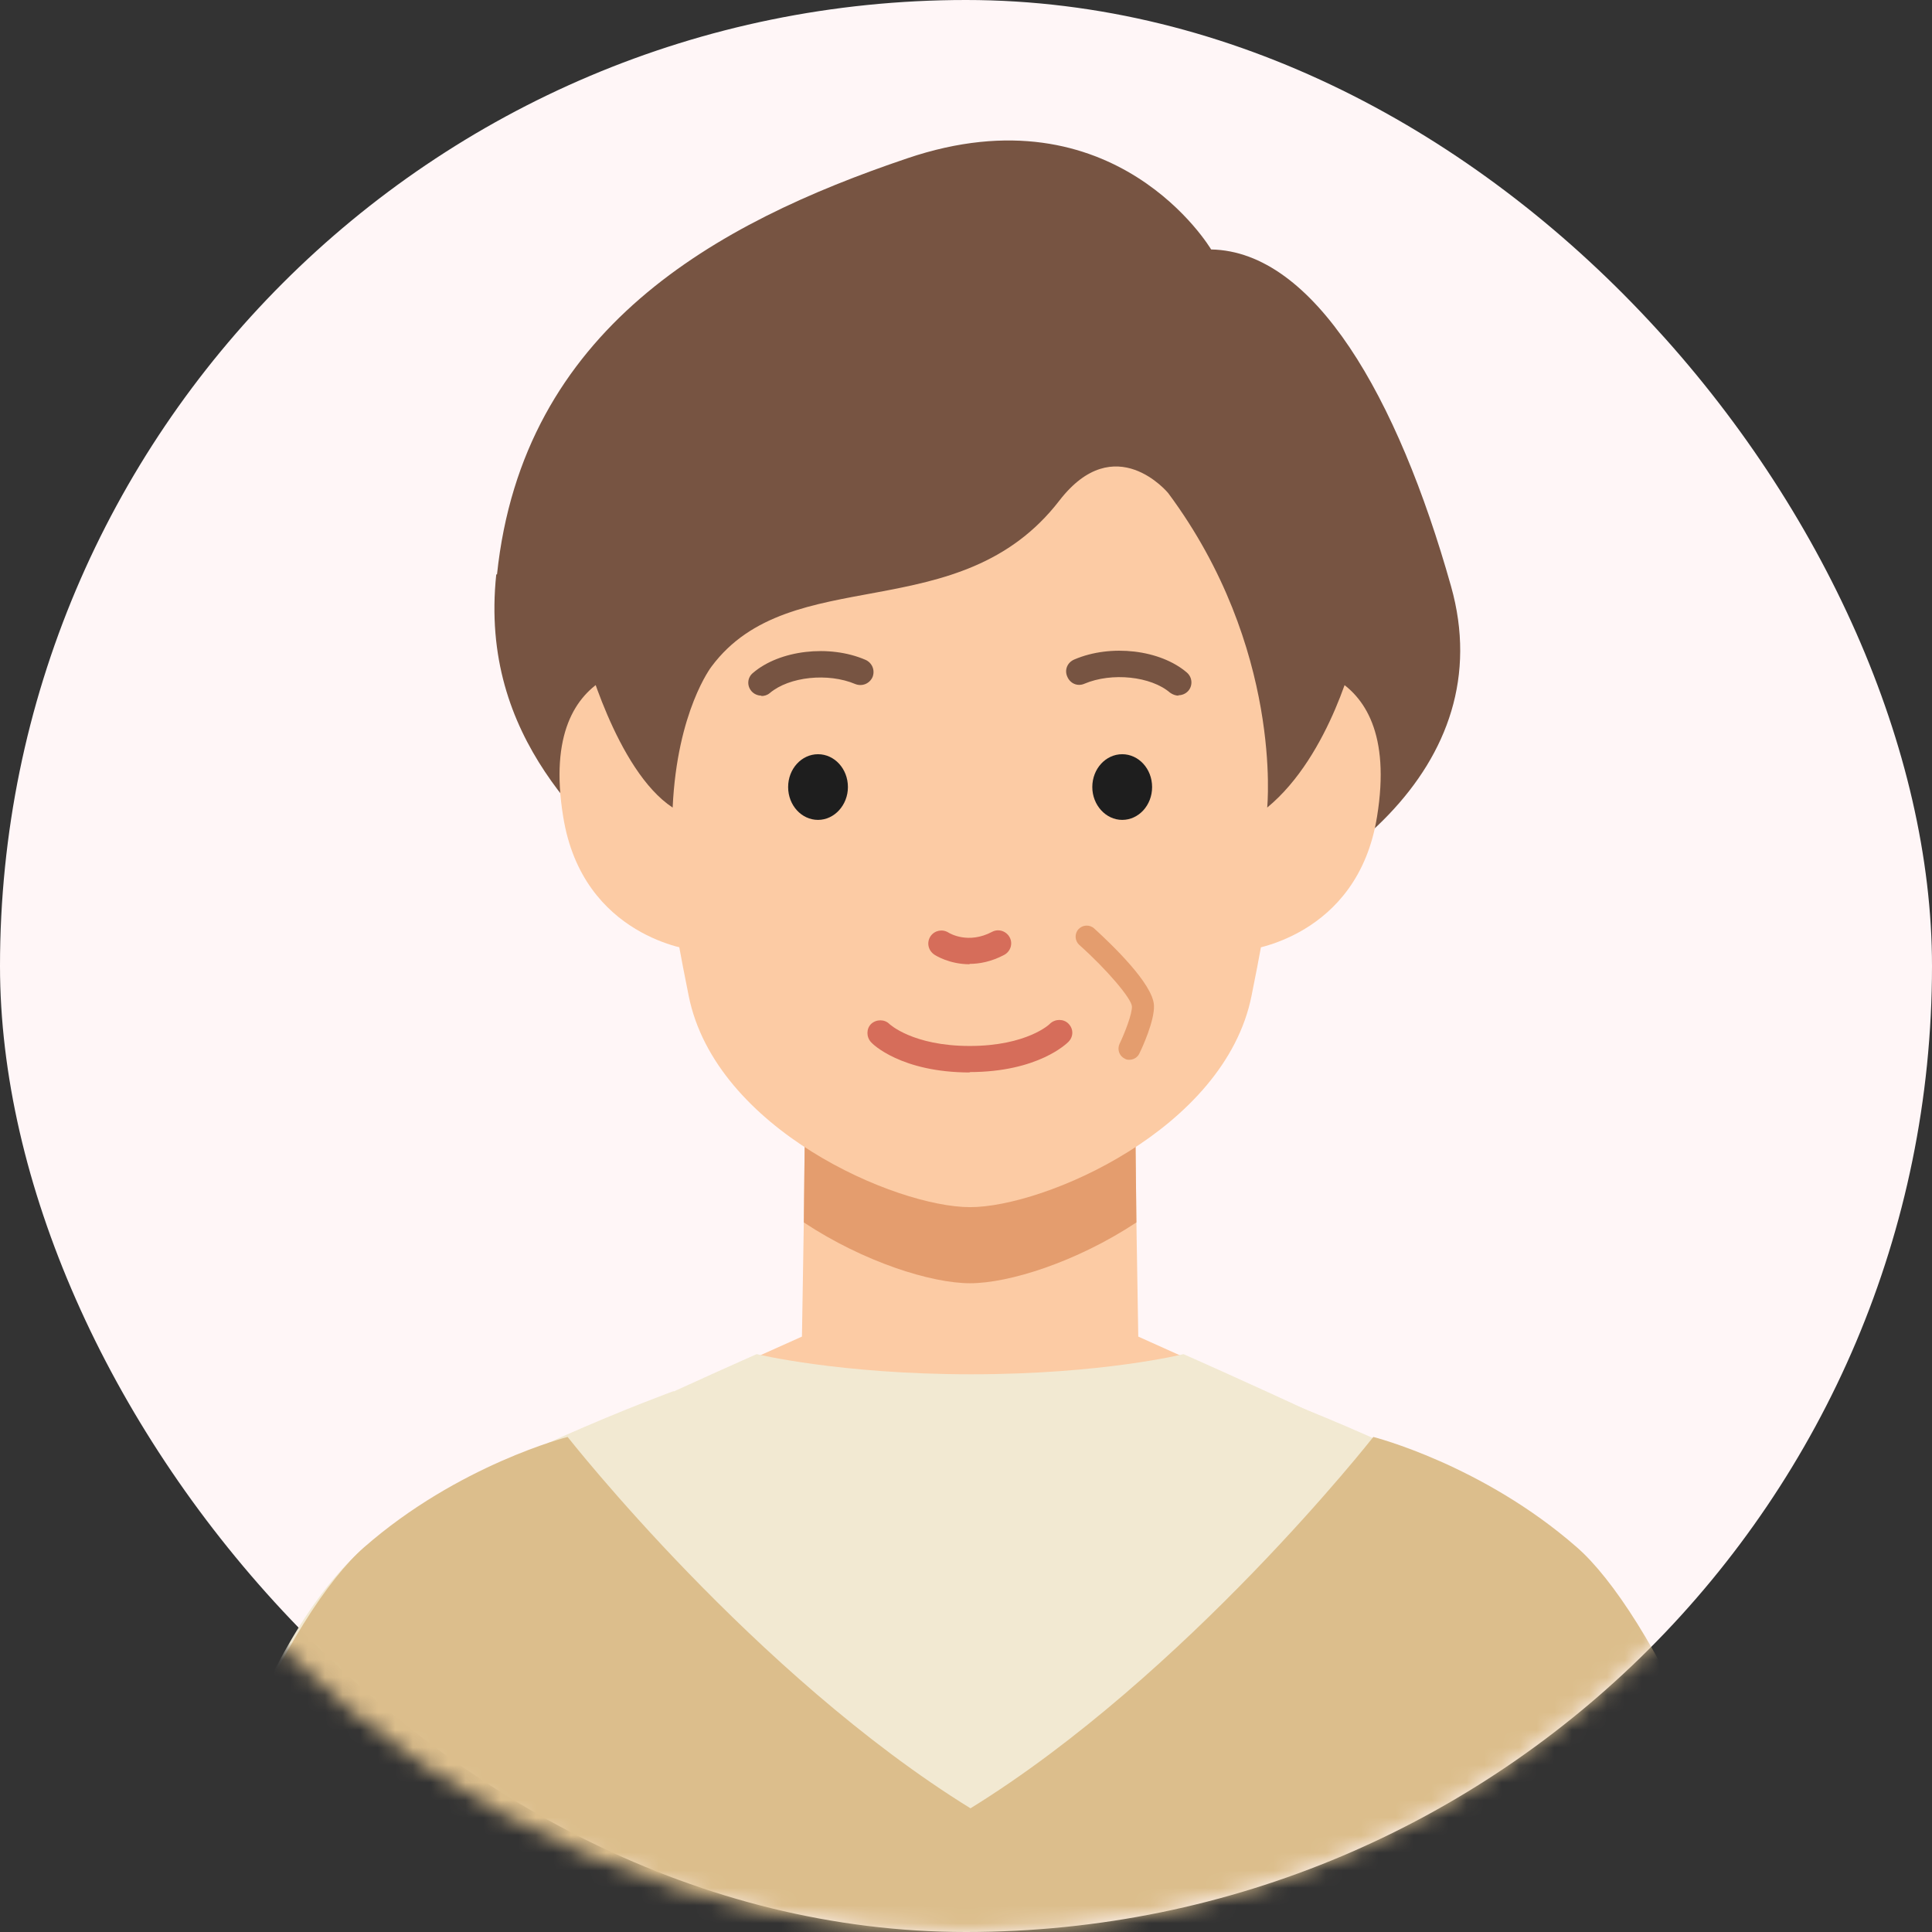 <svg width="110" height="110" viewBox="0 0 110 110" fill="none" xmlns="http://www.w3.org/2000/svg">
<rect x="0" y="0" width="110" height="110" fill="#333333" stroke="none"/>
<rect width="110" height="110" rx="55" fill="#FFF6F7"/>
<mask id="mask0_60_112" style="mask-type:luminance" maskUnits="userSpaceOnUse" x="0" y="0" width="110" height="110">
<path d="M55 110C85.376 110 110 85.376 110 55C110 24.624 85.376 0 55 0C24.624 0 0 24.624 0 55C0 85.376 24.624 110 55 110Z" fill="white"/>
</mask>
<g mask="url(#mask0_60_112)">
<g clip-path="url(#clip0_60_112)">
<path d="M7.191 148.109C3.17 139.039 9.596 96.535 21.234 87.719C27.085 83.301 38.362 79.202 38.362 79.202C35.511 90.693 31.574 118.817 31.574 118.817L24 154.673C24 154.673 11.191 157.158 7.191 148.088V148.109Z" fill="#F2E9D2"/>
<path d="M28.255 32.704C27.255 42.156 33.681 47.233 37.128 50.632C42.511 55.963 53.234 57.259 65.298 53.946C76.043 50.993 85.489 43.58 82.617 33.384C79.575 22.572 74.808 14.309 68.957 14.203C68.957 14.203 63.511 4.984 51.638 9.02C40.766 12.694 29.766 18.727 28.298 32.704H28.255Z" fill="#775442"/>
<path d="M76.979 81.581C71.574 79.138 65.979 76.631 64.808 76.1L64.702 69.6L64.596 59.978H45.872L45.766 69.6L45.66 76.1C44.468 76.631 38.872 79.138 33.489 81.581C28.085 84.023 34.106 101.059 55.021 101.314C55.085 101.314 55.17 101.314 55.234 101.314C55.298 101.314 55.383 101.314 55.447 101.314C76.362 101.038 82.383 84.023 76.979 81.559V81.581Z" fill="#FCCBA4"/>
<path d="M64.702 69.6L64.596 59.978H45.873L45.766 69.6C49.17 71.852 53.021 73.063 55.234 73.063C57.447 73.063 61.298 71.852 64.702 69.6Z" fill="#E49D6E"/>
<path d="M72.468 37.887L71 54.094C71 54.094 77.298 53.414 78.404 46.49C79.936 37.059 72.468 37.866 72.468 37.866V37.887Z" fill="#FCCBA4"/>
<path d="M38 37.887L39.468 54.094C39.468 54.094 33.17 53.414 32.064 46.49C30.532 37.059 38 37.866 38 37.866V37.887Z" fill="#FCCBA4"/>
<path d="M55.234 19.003C42.724 19.003 32 21.127 39.213 56.707C40.745 64.311 51.021 68.73 55.234 68.73C59.447 68.73 69.724 64.311 71.255 56.707C78.468 21.127 67.745 19.003 55.234 19.003Z" fill="#FCCBA4"/>
<path d="M48.277 44.812C48.277 45.831 47.511 46.681 46.575 46.681C45.639 46.681 44.873 45.852 44.873 44.812C44.873 43.771 45.639 42.942 46.575 42.942C47.511 42.942 48.277 43.771 48.277 44.812Z" fill="#1E1E1E"/>
<path d="M62.191 44.812C62.191 45.831 62.957 46.681 63.894 46.681C64.83 46.681 65.596 45.852 65.596 44.812C65.596 43.771 64.83 42.942 63.894 42.942C62.957 42.942 62.191 43.771 62.191 44.812Z" fill="#1E1E1E"/>
<path d="M67.106 39.608C66.936 39.608 66.766 39.544 66.617 39.438C65.532 38.503 63.298 38.269 61.745 38.928C61.361 39.098 60.936 38.928 60.766 38.524C60.596 38.142 60.766 37.717 61.17 37.547C63.255 36.655 66.064 36.995 67.574 38.291C67.894 38.567 67.915 39.034 67.659 39.331C67.51 39.501 67.298 39.586 67.085 39.586L67.106 39.608Z" fill="#775442"/>
<path d="M43.362 39.608C43.149 39.608 42.936 39.523 42.787 39.353C42.511 39.034 42.553 38.567 42.873 38.312C44.383 37.016 47.213 36.676 49.277 37.568C49.66 37.738 49.83 38.163 49.681 38.545C49.511 38.928 49.085 39.098 48.702 38.949C47.149 38.291 44.936 38.524 43.83 39.459C43.681 39.586 43.511 39.629 43.341 39.629L43.362 39.608Z" fill="#775442"/>
<path d="M76.106 25.439C74.106 19.768 70.787 18.918 68.426 19.237C68.426 19.152 68.426 19.109 68.426 19.109C65.128 9.997 49.66 10.23 42.106 16.22C30.553 25.375 33.277 36.995 33.277 36.995C33.277 36.995 35.064 43.856 38.298 45.98C38.553 40.478 40.511 37.95 40.511 37.95C45.021 31.897 54.638 35.869 60.319 28.498C63.489 24.398 66.511 28.073 66.511 28.073C73.064 36.889 72.149 45.98 72.149 45.98C75.787 42.985 77.17 36.995 77.17 36.995C77.17 36.995 78.617 32.492 76.128 25.439H76.106Z" fill="#775442"/>
<path d="M55.234 61.062C51.298 61.062 49.66 59.426 49.596 59.341C49.319 59.044 49.319 58.576 49.596 58.3C49.894 58.024 50.362 58.024 50.638 58.3C50.638 58.3 51.957 59.553 55.213 59.553C58.468 59.553 59.787 58.3 59.787 58.279C60.085 58.003 60.553 58.003 60.83 58.279C61.127 58.576 61.127 59.022 60.83 59.32C60.766 59.383 59.127 61.04 55.191 61.04L55.234 61.062Z" fill="#D66D5A"/>
<path d="M55.213 54.901C54.043 54.901 53.255 54.392 53.192 54.349C52.851 54.115 52.745 53.669 52.979 53.308C53.213 52.968 53.66 52.883 54 53.096C54.064 53.138 55.128 53.776 56.489 53.053C56.851 52.862 57.298 53.011 57.489 53.372C57.681 53.733 57.532 54.179 57.17 54.37C56.447 54.753 55.766 54.88 55.192 54.88L55.213 54.901Z" fill="#D66D5A"/>
<path d="M64.319 60.339C64.234 60.339 64.128 60.339 64.043 60.276C63.723 60.127 63.596 59.745 63.745 59.426C64.043 58.81 64.468 57.705 64.447 57.302C64.425 56.856 63.021 55.199 61.447 53.797C61.191 53.563 61.17 53.16 61.404 52.905C61.638 52.65 62.042 52.629 62.298 52.862C63.298 53.776 65.638 56.006 65.702 57.238C65.745 58.109 65.021 59.681 64.872 59.978C64.766 60.212 64.532 60.339 64.298 60.339H64.319Z" fill="#E49D6E"/>
<path d="M102.808 148.109C106.83 139.039 100.404 96.535 88.766 87.719C82.915 83.301 71.638 79.202 71.638 79.202C74.489 90.693 78.425 118.817 78.425 118.817L86 154.673C86 154.673 98.808 157.158 102.808 148.088V148.109Z" fill="#F2E9D2"/>
<path d="M84.723 150.276C83.83 144.647 87.425 86.827 87.425 86.827C81.468 83.301 67.383 77.099 67.383 77.099C67.383 77.099 62.787 78.246 55.298 78.246C47.808 78.246 43.085 77.099 43.085 77.099C43.085 77.099 28.979 83.301 23.043 86.827C23.043 86.827 26.511 144.647 25.745 150.276C22.957 170.986 24.532 197.751 24.532 197.751C30.255 199.407 32.723 202.785 55.234 202.785C77.745 202.785 80.191 199.407 85.936 197.751C85.936 197.751 87.851 169.903 84.723 150.276Z" fill="#F2E9D2"/>
<path d="M55.234 102.971C67.553 95.366 78.192 81.814 78.192 81.814C78.192 81.814 84.404 83.386 89.787 88.102C93.83 91.628 100.681 104.713 102.362 121.196L85.596 130.967C85.596 130.967 84.617 150.424 85.319 155.947C87.596 173.535 90.553 199.853 90.553 199.853C87.702 200.682 69.489 203.21 55.319 203.21C55.298 203.21 55.277 203.21 55.255 203.21C55.234 203.21 55.213 203.21 55.191 203.21C41 203.21 22.808 200.661 19.957 199.853C19.957 199.853 22.894 173.535 25.192 155.947C25.915 150.424 24.915 130.967 24.915 130.967L8.149 121.196C9.83 104.713 16.681 91.628 20.723 88.102C26.106 83.386 32.319 81.814 32.319 81.814C32.319 81.814 42.957 95.366 55.277 102.971H55.234Z" fill="#DCBE8C"/>
<path d="M24.936 131.18C24.617 131.18 24.34 130.946 24.298 130.627C24.255 130.33 23.383 123.278 23.574 119.327C23.744 115.546 25.532 103.948 25.596 103.46C25.659 103.12 25.979 102.865 26.319 102.929C26.659 102.971 26.915 103.311 26.851 103.651C26.851 103.778 25.021 115.695 24.83 119.391C24.638 123.235 25.553 130.394 25.553 130.479C25.596 130.819 25.34 131.137 25 131.201C24.979 131.201 24.936 131.201 24.915 131.201L24.936 131.18Z" fill="#EAD8BA"/>
<path d="M85.745 131.18C85.724 131.18 85.702 131.18 85.681 131.18C85.341 131.137 85.085 130.819 85.128 130.479C85.128 130.415 85.936 123.257 85.766 119.412C85.596 115.716 83.766 103.799 83.745 103.672C83.702 103.332 83.936 102.992 84.277 102.95C84.617 102.886 84.957 103.141 85 103.481C85.085 103.969 86.851 115.588 87.021 119.348C87.213 123.299 86.426 130.33 86.383 130.627C86.341 130.946 86.064 131.201 85.745 131.201V131.18Z" fill="#EAD8BA"/>
</g>
</g>
<defs>
<clipPath id="clip0_60_112">
<rect width="98" height="348" fill="white" transform="translate(6 8)"/>
</clipPath>
</defs>
</svg>
